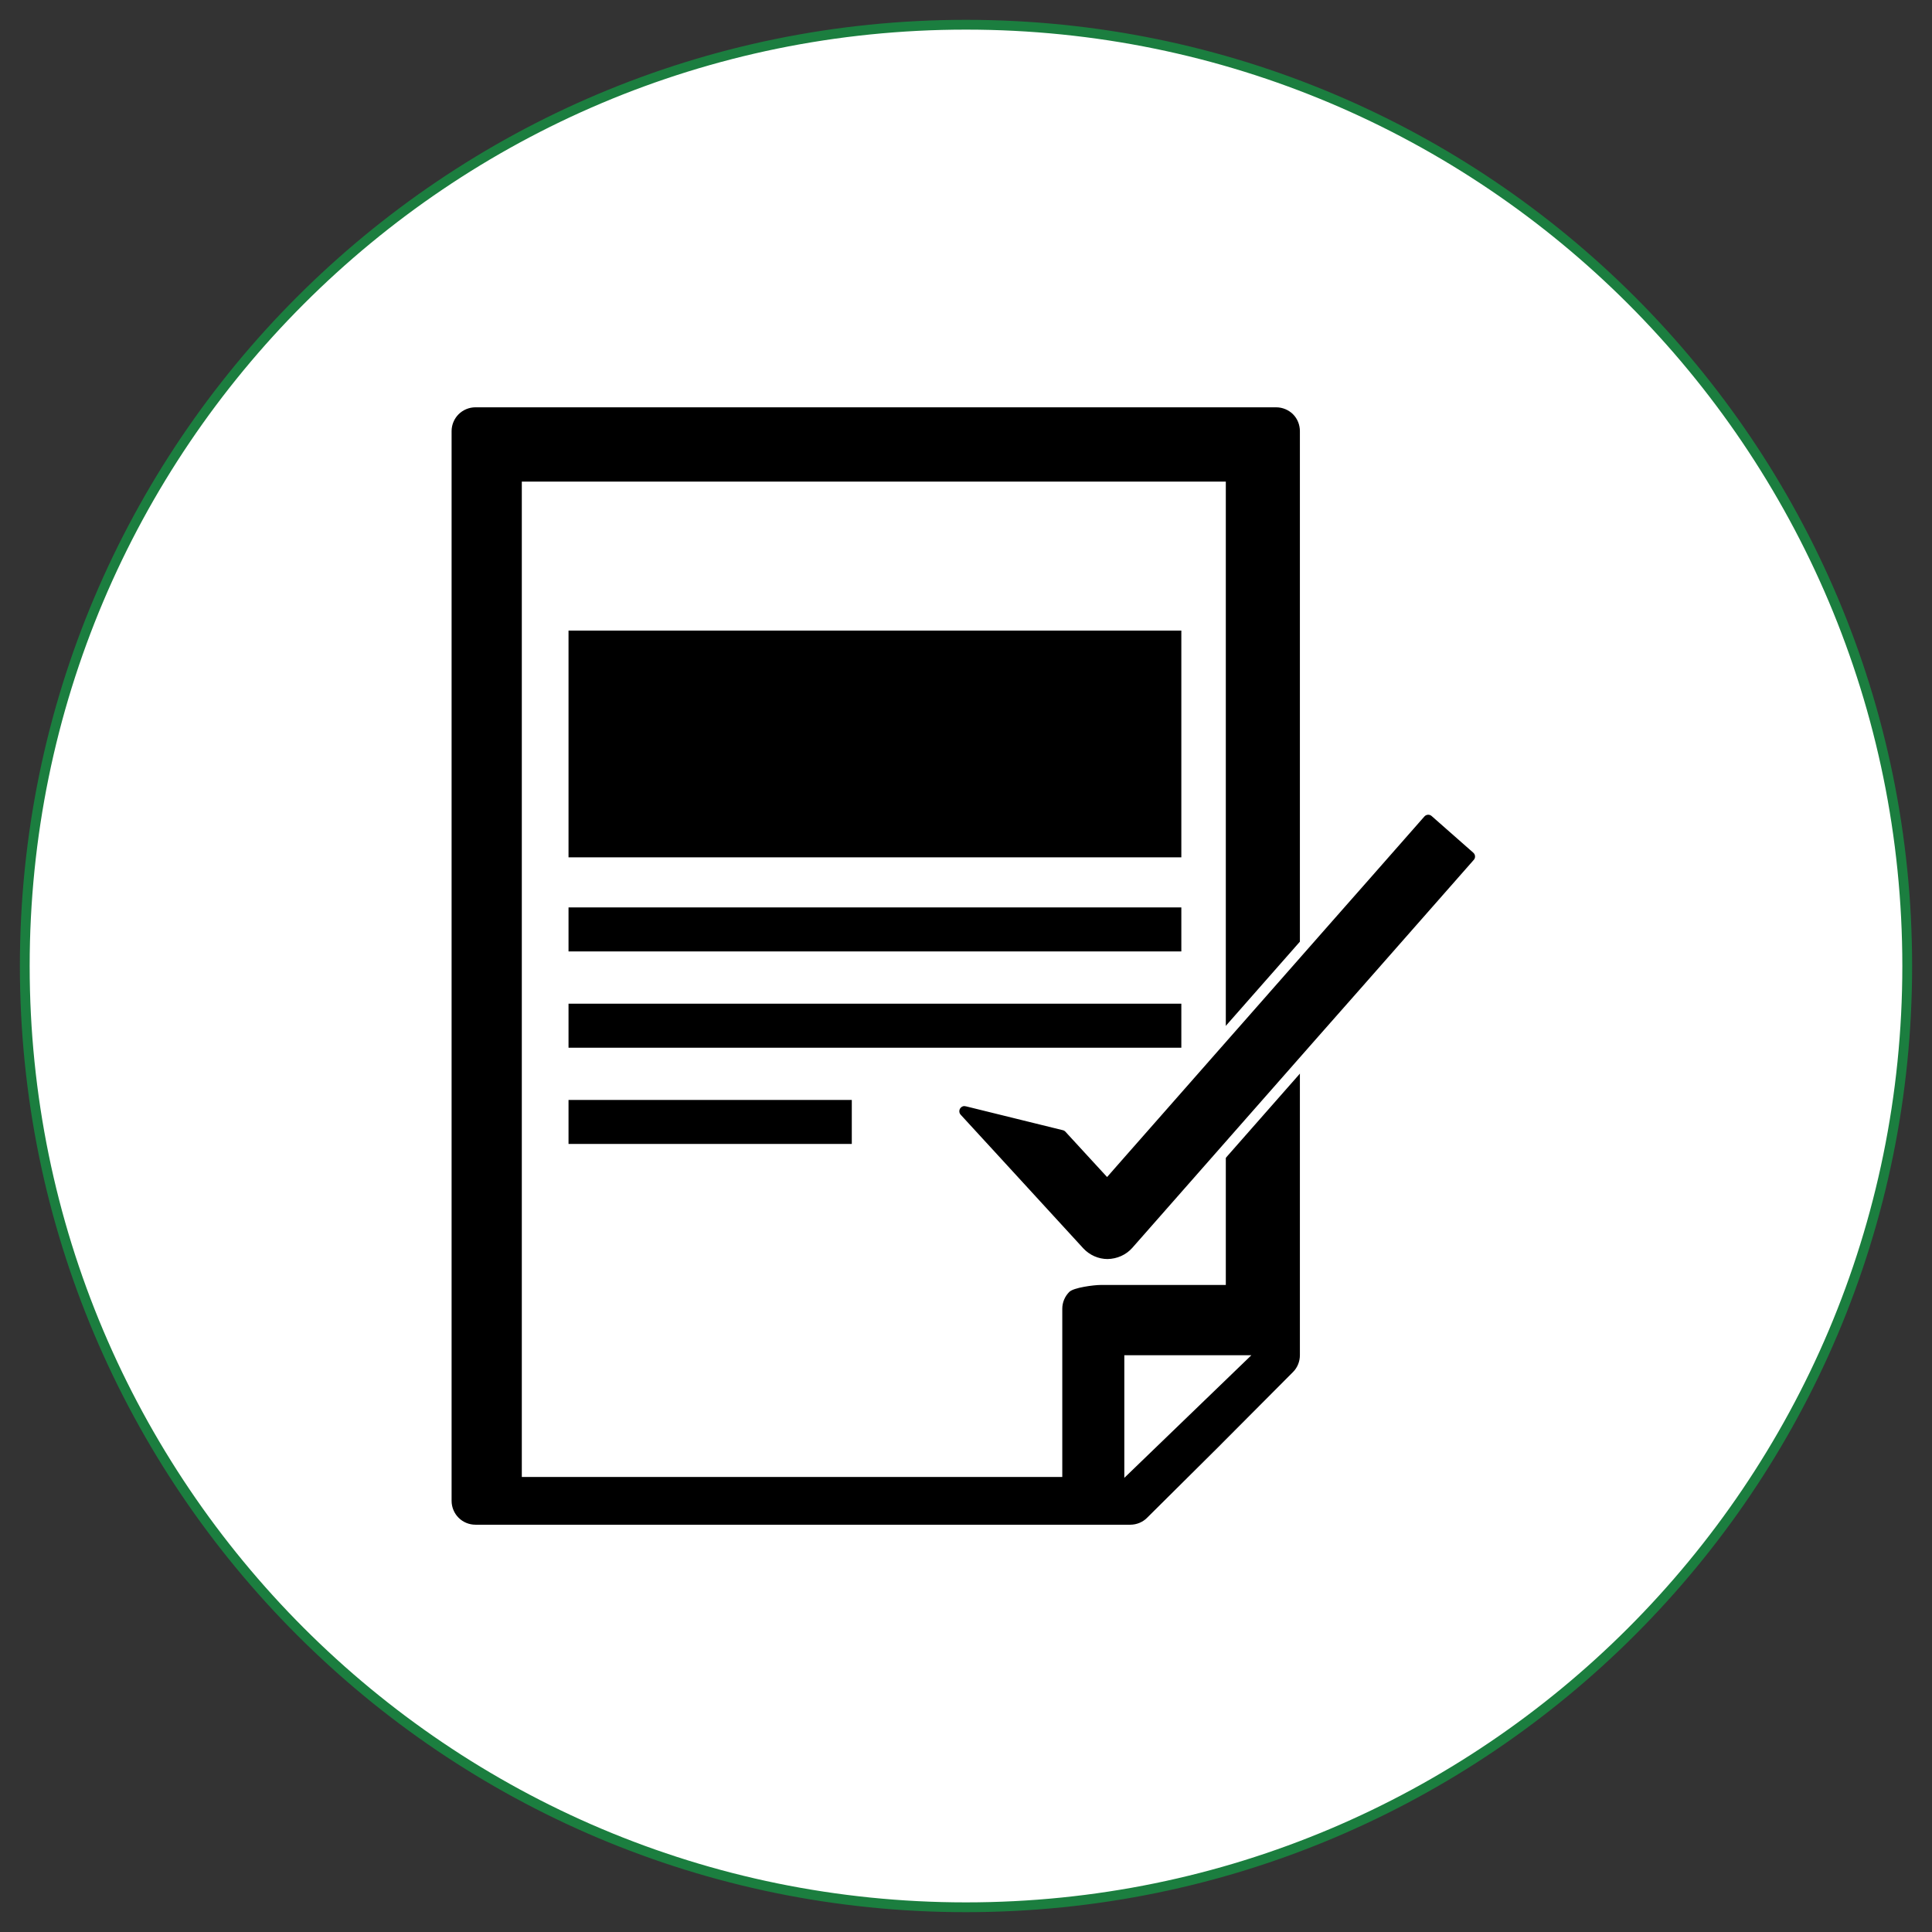 <?xml version="1.0" encoding="utf-8"?>
<!-- Generator: Adobe Illustrator 16.0.0, SVG Export Plug-In . SVG Version: 6.00 Build 0)  -->
<!DOCTYPE svg PUBLIC "-//W3C//DTD SVG 1.1//EN" "http://www.w3.org/Graphics/SVG/1.1/DTD/svg11.dtd">
<svg version="1.1" id="Layer_1" xmlns="http://www.w3.org/2000/svg" xmlns:xlink="http://www.w3.org/1999/xlink" x="0px" y="0px"
	 width="90px" height="90px" viewBox="0 0 90 90" enable-background="new 0 0 90 90" xml:space="preserve">
<rect x="0" y="0" width="90" height="90" fill="#333333" stroke="none"/>
<g>
	<g>
		<path fill="#FFFFFF" stroke="#1B7E3F" stroke-width="0.456" stroke-miterlimit="10" d="M88.846,44.999
			c0,24.212-19.632,43.849-43.85,43.849c-24.211,0-43.842-19.637-43.842-43.849c0-24.215,19.631-43.847,43.842-43.847
			C69.214,1.151,88.846,20.781,88.846,44.999z"/>
	</g>
	<g>
		<g>
			<g>
				<polygon fill="#FFFFFF" points="46.878,52.842 47.505,52.129 46.225,52.129 				"/>
				<polygon fill="#FFFFFF" points="52.375,68.844 58.295,63.131 52.375,63.131 				"/>
				<g>
					<path d="M57.104,59.859h-5.84c-0.293,0-1.246,0.117-1.453,0.324s-0.326,0.49-0.326,0.783v7.838H24.308V22.434h32.795v25.023
						l3.451-4V20.084c0-0.293-0.113-0.579-0.32-0.786c-0.207-0.206-0.493-0.324-0.787-0.324H22.149
						c-0.294,0-0.579,0.118-0.786,0.324c-0.207,0.207-0.326,0.493-0.326,0.786v49.832c0,0.293,0.119,0.58,0.326,0.787
						s0.492,0.324,0.786,0.324h30.505c0.291,0,0.576-0.115,0.781-0.322l3.428-3.404l0.004-0.006l3.367-3.381
						c0.207-0.207,0.32-0.492,0.32-0.783V43.374l-3.451,3.671V59.859L57.104,59.859z M52.375,68.844v-5.713h5.92L52.375,68.844z"/>
				</g>
			</g>
			<rect x="26.484" y="29.375" width="28.547" height="10.563"/>
			<rect x="26.484" y="42.271" width="28.547" height="2.05"/>
			<rect x="26.484" y="46.756" width="28.547" height="2.051"/>
			<rect x="26.484" y="51.24" width="13.196" height="2.049"/>
		</g>
		<path stroke="#FFFFFF" stroke-width="0.5" stroke-miterlimit="10" d="M68.795,39.533l-1.938-1.706
			c-0.09-0.08-0.205-0.123-0.324-0.123l-0.03,0.001c-0.131,0.008-0.252,0.068-0.338,0.166l-2.453,2.789l-1.976,2.242l-3.701,4.206
			l-1.639,1.861l-1.744,1.983l-2.528,2.872l-0.556,0.633l-0.582-0.633l-1.168-1.271c-0.065-0.072-0.149-0.123-0.244-0.146
			l-4.526-1.115l-0.118-0.017c-0.171,0-0.332,0.092-0.423,0.242c-0.108,0.188-0.086,0.422,0.063,0.582l0.871,0.949l0.709,0.771
			l4.132,4.505c0.339,0.364,0.815,0.577,1.313,0.577c0.521-0.008,1.004-0.228,1.338-0.604l8.803-10.005l1.977-2.241l5.129-5.83
			C69.021,40.021,69,39.712,68.795,39.533z"/>
	</g>
</g>
</svg>
